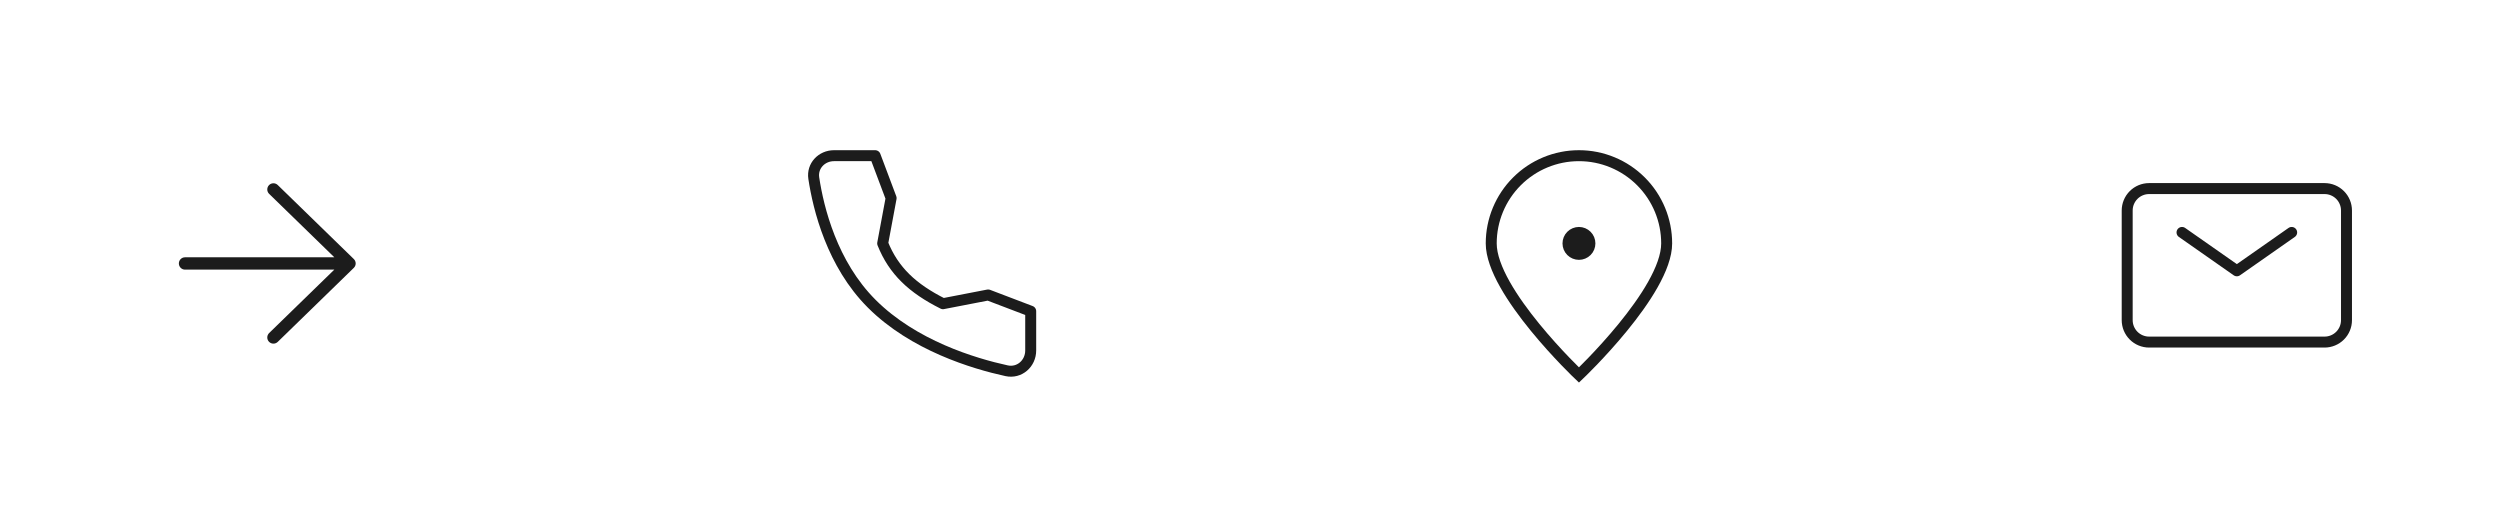 <svg width="228" height="48" viewBox="0 0 228 48" fill="none" xmlns="http://www.w3.org/2000/svg">
<path d="M24.545 30.374C24.323 30.591 24.318 30.947 24.534 31.169C24.751 31.392 25.107 31.397 25.33 31.18L24.545 30.374ZM31.875 24.027L32.267 24.43C32.376 24.324 32.438 24.179 32.438 24.027C32.438 23.875 32.376 23.73 32.267 23.624L31.875 24.027ZM25.33 16.874C25.107 16.657 24.751 16.662 24.534 16.885C24.318 17.108 24.323 17.464 24.545 17.68L25.33 16.874ZM16.875 23.465C16.564 23.465 16.312 23.716 16.312 24.027C16.312 24.338 16.564 24.59 16.875 24.59V23.465ZM25.33 31.18L32.267 24.43L31.483 23.624L24.545 30.374L25.33 31.18ZM32.267 23.624L25.33 16.874L24.545 17.68L31.483 24.43L32.267 23.624ZM31.875 23.465H16.875V24.59H31.875V23.465Z" fill="#1C1C1C"/>
<path d="M90.118 26.901L86 27.698C83.218 26.302 81.5 24.698 80.5 22.198L81.27 18.069L79.815 14.198H76.064C74.936 14.198 74.048 15.13 74.217 16.245C74.637 19.029 75.877 24.076 79.5 27.698C83.305 31.503 88.786 33.154 91.802 33.812C92.967 34.065 94 33.157 94 31.963V28.38L90.118 26.901V26.901Z" stroke="#1C1C1C" stroke-linecap="round" stroke-linejoin="round"/>
<path d="M152 22.198C152 26.616 144 34.199 144 34.199C144 34.199 136 26.616 136 22.198C136 20.077 136.843 18.042 138.343 16.542C139.843 15.041 141.878 14.198 144 14.198C146.122 14.198 148.157 15.041 149.657 16.542C151.157 18.042 152 20.077 152 22.198V22.198Z" stroke="#1C1C1C"/>
<path d="M144 23.198C144.265 23.198 144.52 23.093 144.707 22.906C144.895 22.718 145 22.464 145 22.198C145 21.933 144.895 21.679 144.707 21.491C144.52 21.304 144.265 21.198 144 21.198C143.735 21.198 143.48 21.304 143.293 21.491C143.105 21.679 143 21.933 143 22.198C143 22.464 143.105 22.718 143.293 22.906C143.48 23.093 143.735 23.198 144 23.198V23.198Z" fill="#1C1C1C" stroke="#1C1C1C" stroke-linecap="round" stroke-linejoin="round"/>
<path d="M199 21.198L204 24.698L209 21.198" stroke="#1C1C1C" stroke-linecap="round" stroke-linejoin="round"/>
<path d="M194 29.198V19.198C194 18.668 194.211 18.159 194.586 17.784C194.961 17.409 195.47 17.198 196 17.198H212C212.53 17.198 213.039 17.409 213.414 17.784C213.789 18.159 214 18.668 214 19.198V29.198C214 29.729 213.789 30.238 213.414 30.613C213.039 30.988 212.53 31.198 212 31.198H196C195.47 31.198 194.961 30.988 194.586 30.613C194.211 30.238 194 29.729 194 29.198Z" stroke="#1C1C1C"/>
</svg>
